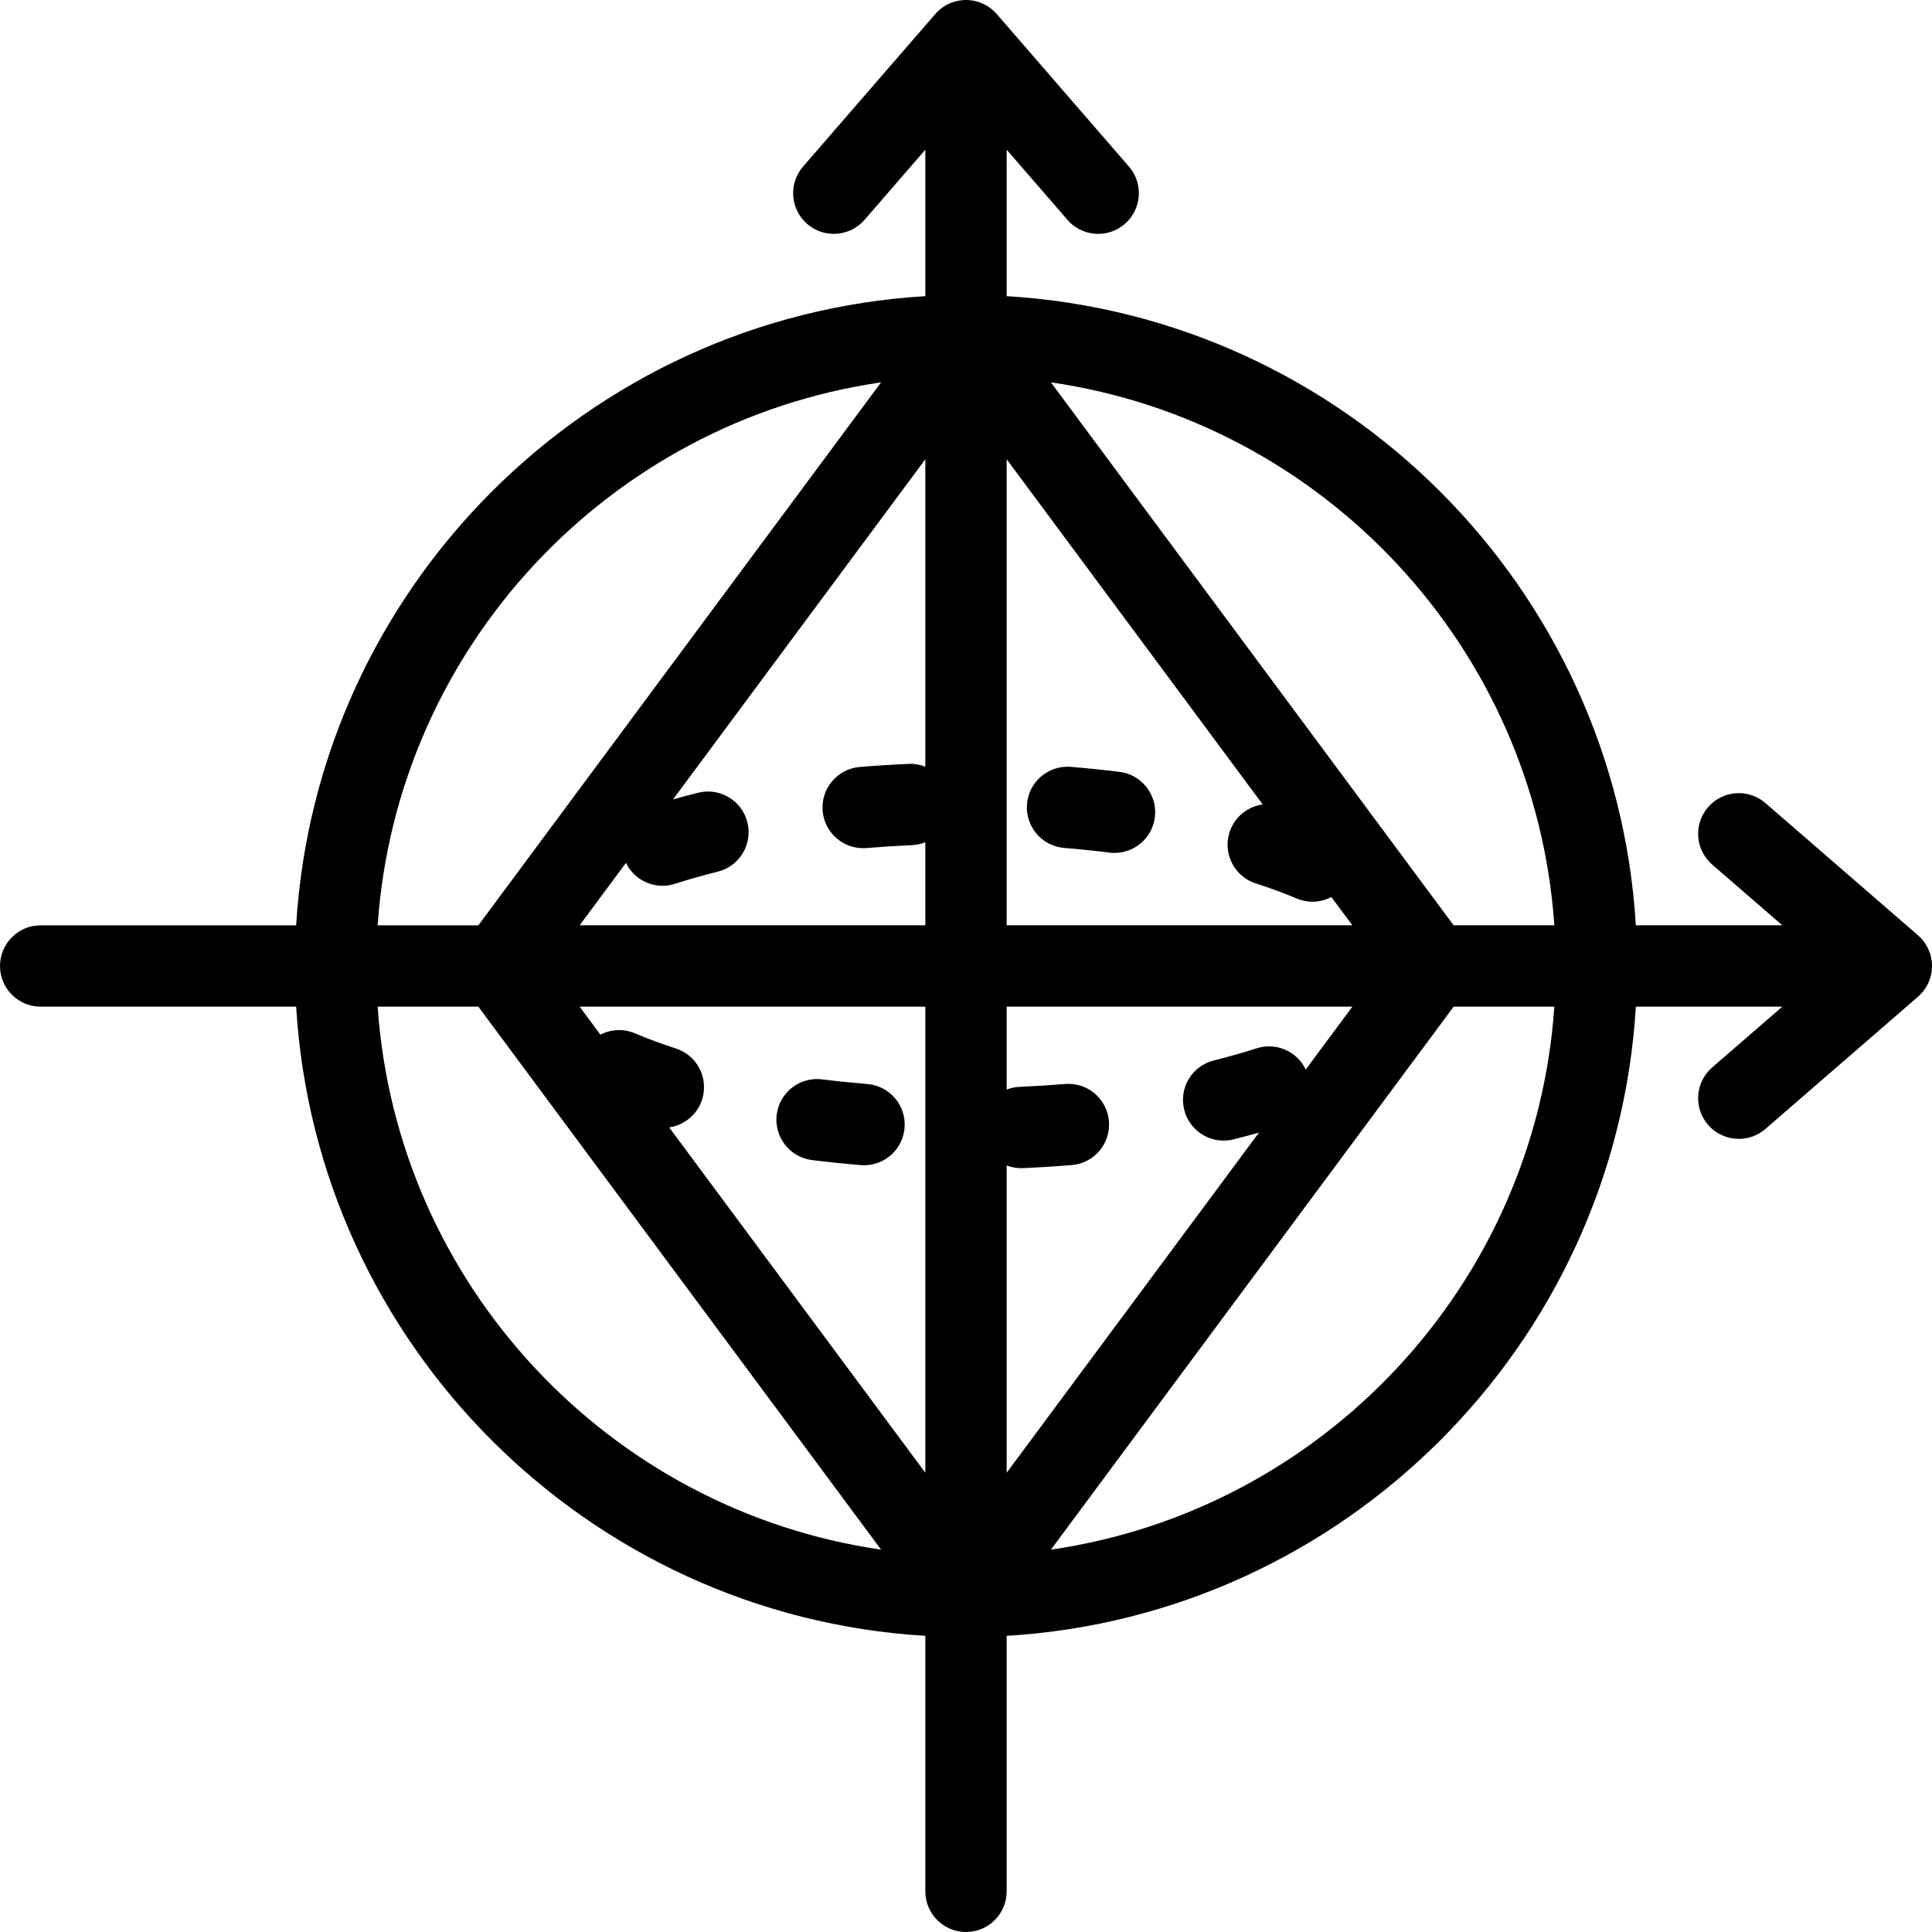 <?xml version="1.0" encoding="iso-8859-1"?>
<!-- Uploaded to: SVG Repo, www.svgrepo.com, Generator: SVG Repo Mixer Tools -->
<svg fill="#000000" height="800px" width="800px" version="1.1" id="Layer_1" xmlns="http://www.w3.org/2000/svg" xmlns:xlink="http://www.w3.org/1999/xlink" 
	 viewBox="0 0 512 512" xml:space="preserve">
<g>
	<g>
		<g>
			<path d="M508.281,247.855l-40.421-35.032c-4.498-3.897-11.305-3.414-15.205,1.085c-3.899,4.499-3.413,11.306,1.085,15.205
				l18.585,16.107h-38.809c-5.379-89.5-77.238-161.36-166.738-166.737v-38.81l16.107,18.585c2.132,2.46,5.132,3.72,8.15,3.72
				c2.502,0,5.015-0.867,7.055-2.633c4.499-3.899,4.985-10.707,1.087-15.204L264.146,3.72c-0.089-0.102-0.174-0.193-0.259-0.285
				c-0.023-0.024-0.043-0.049-0.065-0.071c-0.141-0.15-0.277-0.281-0.407-0.401c-1.03-0.979-2.26-1.766-3.648-2.283
				c-4.215-1.573-8.965-0.361-11.913,3.039L212.823,44.14c-3.899,4.499-3.413,11.306,1.085,15.205
				c4.498,3.897,11.305,3.414,15.205-1.085l16.108-18.585v38.809c-89.501,5.378-161.36,77.238-166.737,166.737H10.779
				C4.827,245.221,0,250.047,0,256s4.827,10.779,10.779,10.779h67.705c5.378,89.501,77.237,161.36,166.737,166.737v67.705
				c0,5.952,4.827,10.779,10.779,10.779c5.952,0,10.779-4.827,10.779-10.779v-67.705c89.501-5.378,161.36-77.238,166.737-166.737
				h38.81l-18.585,16.107c-4.499,3.899-4.985,10.707-1.086,15.204c2.132,2.46,5.132,3.72,8.15,3.72c2.502,0,5.015-0.867,7.055-2.633
				l40.421-35.032c0.047-0.041,0.082-0.079,0.126-0.12c1.274-1.14,2.289-2.585,2.914-4.259
				C512.893,255.551,511.681,250.802,508.281,247.855z M233.494,101.332L126.771,245.221h-26.688
				C105.126,171.564,161.424,111.772,233.494,101.332z M100.084,266.779h26.688l106.722,143.889
				C161.424,400.227,105.126,340.436,100.084,266.779z M245.221,390.292l-67.878-91.518c3.941-0.576,7.411-3.318,8.712-7.364
				c1.823-5.668-1.295-11.739-6.961-13.562c-3.856-1.24-7.494-2.585-10.812-3.997c-3.075-1.307-6.416-1.077-9.169,0.344l-5.5-7.417
				h91.609V390.292z M245.221,203.185c-1.372-0.544-2.877-0.82-4.454-0.747c-4.319,0.189-8.662,0.465-12.909,0.817
				c-5.933,0.494-10.342,5.703-9.849,11.636c0.469,5.629,5.181,9.886,10.73,9.886c0.299,0,0.601-0.013,0.905-0.038
				c3.968-0.331,8.025-0.587,12.064-0.764c1.241-0.054,2.418-0.327,3.511-0.761v22.006h-91.609l12.275-16.549
				c1.817,3.749,5.62,6.071,9.686,6.071c1.099,0,2.217-0.169,3.319-0.526c3.553-1.148,7.361-2.23,11.318-3.214
				c5.778-1.437,9.296-7.284,7.859-13.061c-1.436-5.778-7.288-9.3-13.061-7.859c-2.259,0.562-4.479,1.154-6.646,1.772l66.861-90.146
				V203.185z M266.779,121.708l67.85,91.479c-3.975,0.551-7.484,3.298-8.791,7.375c-1.82,5.669,1.301,11.738,6.97,13.557
				c3.858,1.237,7.498,2.581,10.819,3.988c1.373,0.583,2.8,0.859,4.203,0.859c1.753,0,3.458-0.453,4.991-1.254l5.568,7.508h-91.609
				V121.708z M266.779,308.853c1.203,0.463,2.504,0.724,3.862,0.724c0.158,0,0.319-0.003,0.48-0.011
				c4.334-0.19,8.676-0.463,12.903-0.813c5.933-0.49,10.345-5.698,9.854-11.63c-0.49-5.932-5.685-10.346-11.63-9.854
				c-3.952,0.327-8.012,0.582-12.069,0.76c-1.199,0.053-2.338,0.306-3.399,0.715v-21.965h91.609l-12.354,16.656
				c-2.286-4.802-7.823-7.296-13.024-5.618c-3.56,1.147-7.372,2.227-11.325,3.21c-5.778,1.434-9.299,7.28-7.864,13.058
				c1.218,4.907,5.616,8.184,10.452,8.184c0.86,0,1.733-0.103,2.605-0.32c2.298-0.57,4.555-1.173,6.761-1.801l-66.861,90.145
				V308.853z M278.506,410.668l106.722-143.889h26.688C406.874,340.436,350.576,400.227,278.506,410.668z M385.229,245.221
				L278.506,101.332c72.069,10.439,128.368,70.231,133.41,143.888H385.229z"/>
			<path d="M296.683,204.553c-4.219-0.524-8.557-0.97-12.895-1.326c-5.962-0.48-11.138,3.93-11.624,9.862
				c-0.486,5.934,3.93,11.138,9.862,11.624c4.039,0.331,8.076,0.746,11.998,1.234c0.452,0.056,0.899,0.083,1.343,0.083
				c5.359,0,10.004-3.995,10.683-9.451C306.784,210.672,302.591,205.287,296.683,204.553z"/>
			<path d="M215.202,307.434c4.208,0.525,8.547,0.972,12.892,1.33c0.302,0.025,0.601,0.038,0.898,0.038
				c5.551,0,10.266-4.263,10.73-9.894c0.489-5.934-3.924-11.14-9.856-11.628c-4.05-0.335-8.086-0.75-11.999-1.237
				c-5.915-0.737-11.294,3.457-12.028,9.364C205.102,301.312,209.295,306.697,215.202,307.434z"/>
		</g>
	</g>
</g>
</svg>